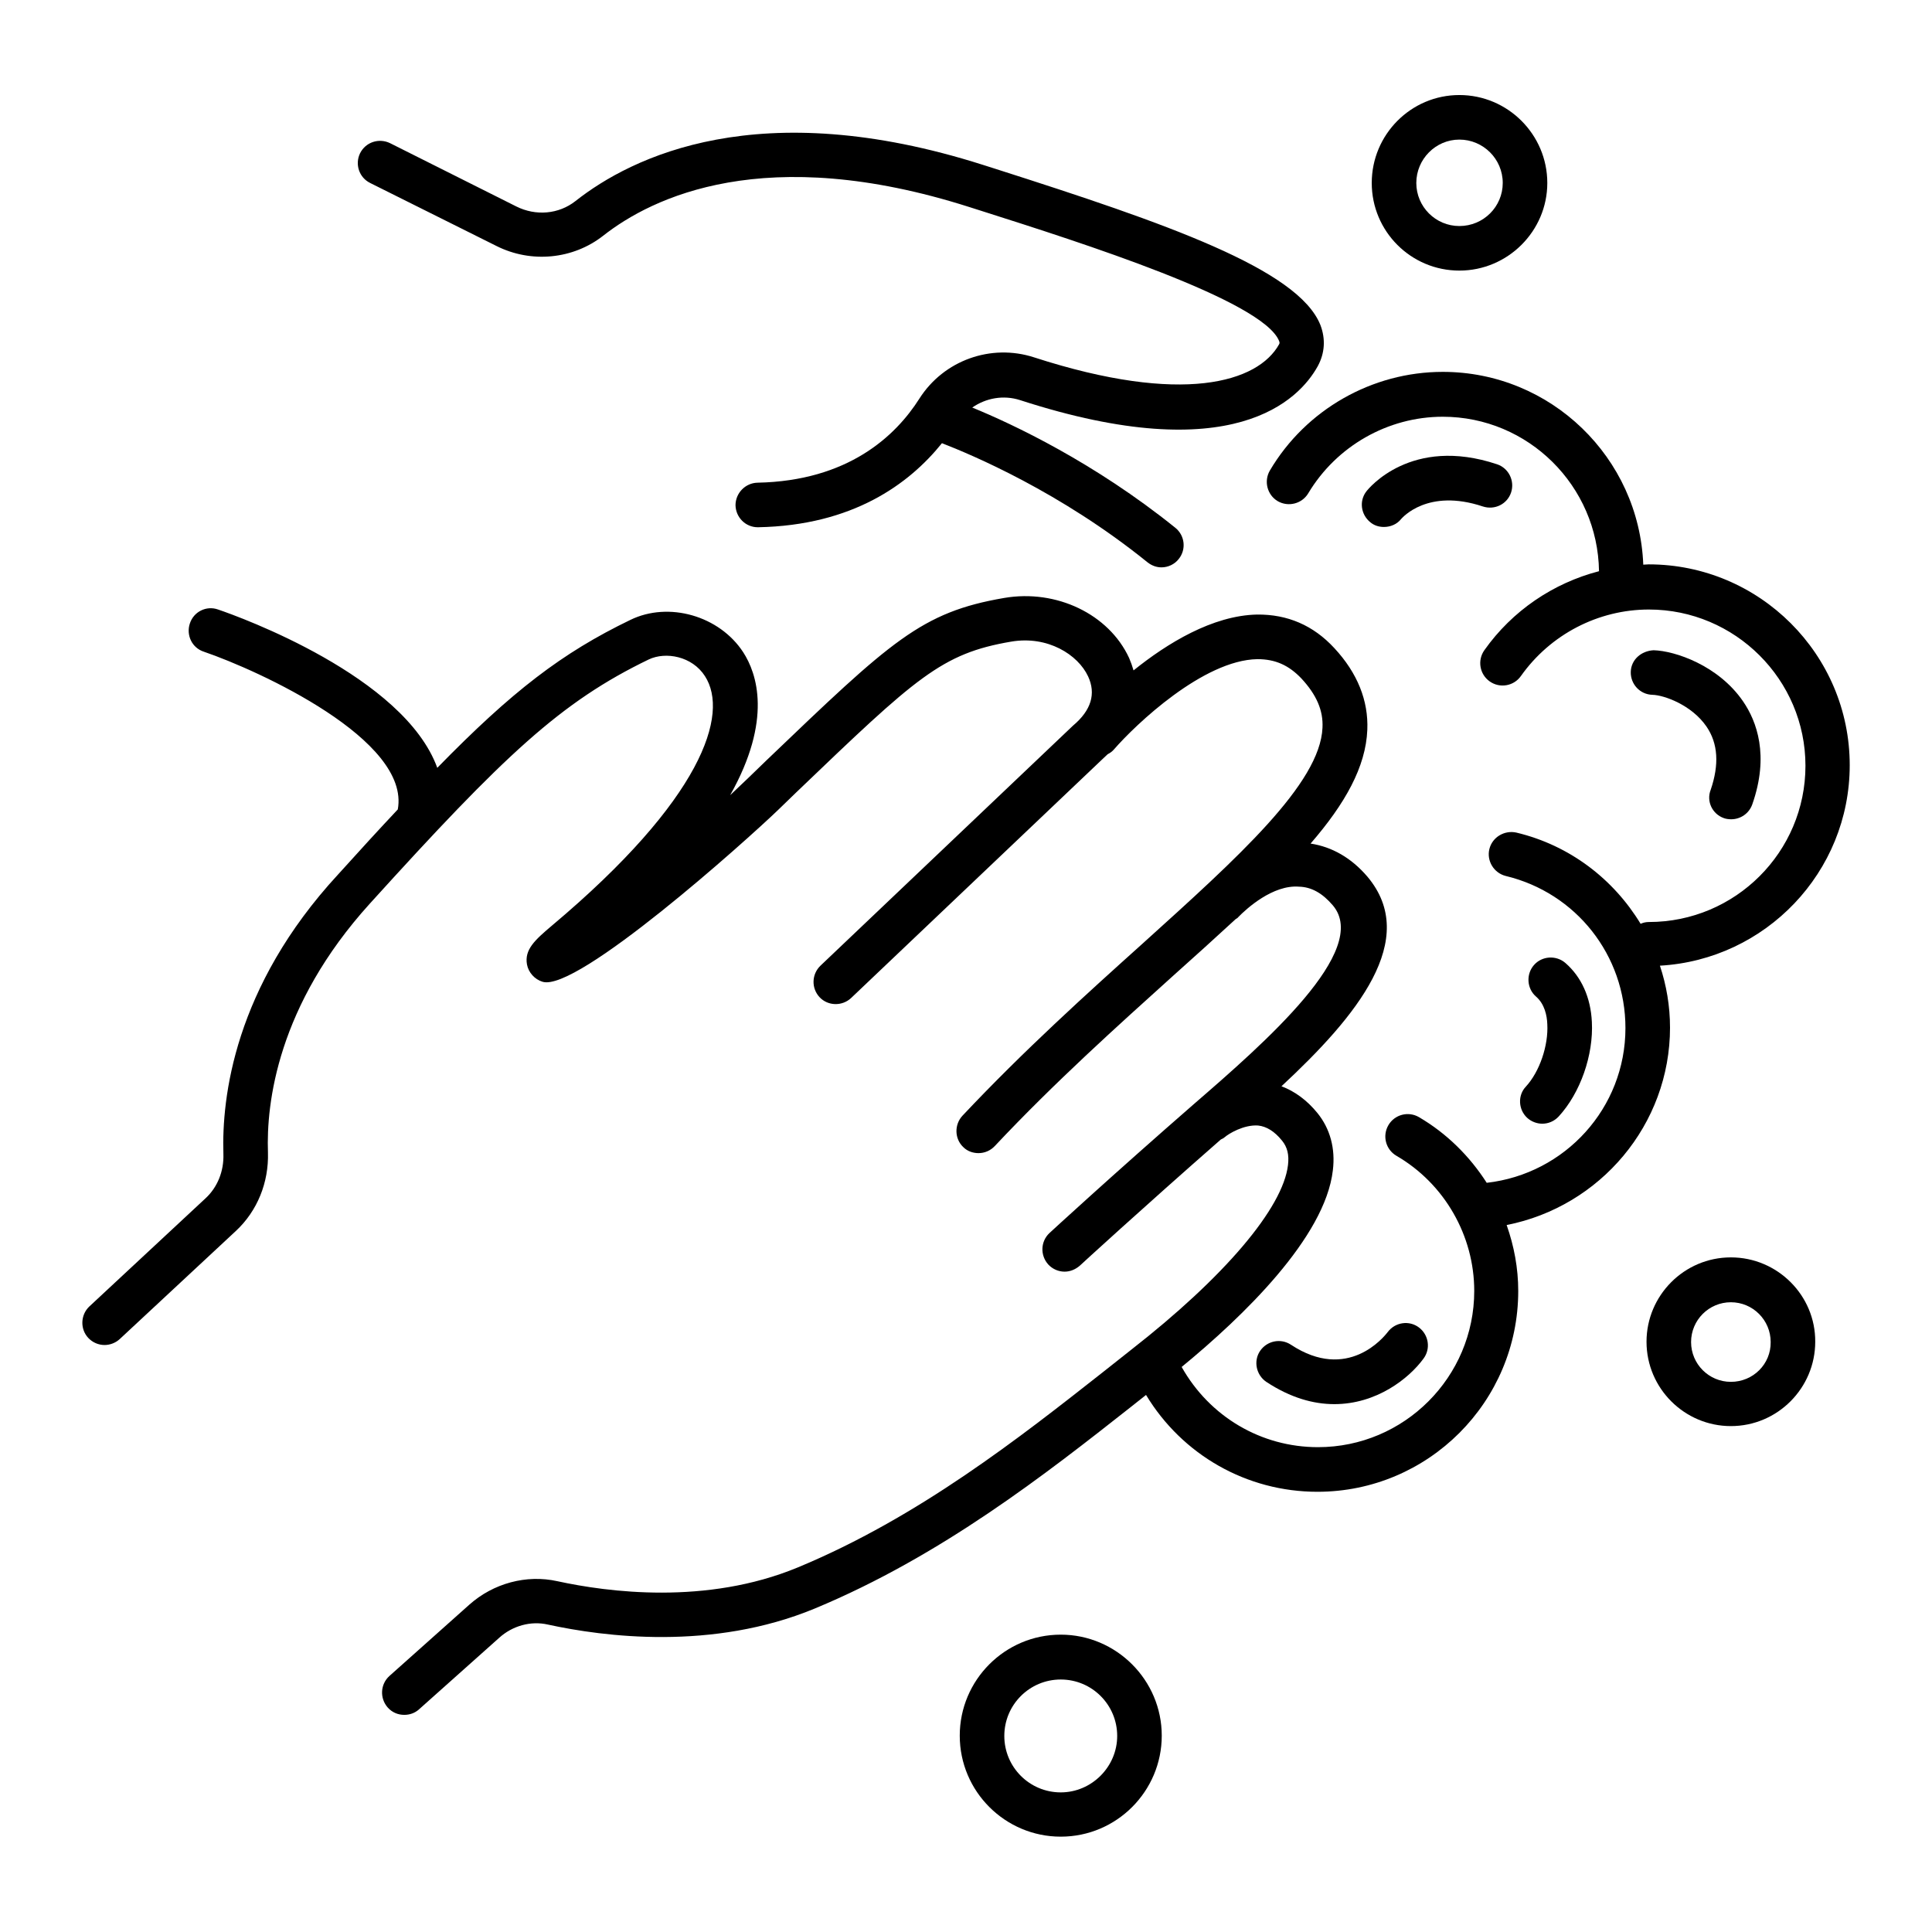 <?xml version="1.0" encoding="UTF-8"?>
<!-- Uploaded to: SVG Repo, www.svgrepo.com, Generator: SVG Repo Mixer Tools -->
<svg fill="#000000" width="800px" height="800px" version="1.1" viewBox="144 144 512 512" xmlns="http://www.w3.org/2000/svg">
 <g>
  <path d="m242.09 192.49 33.457 16.688c9.211 4.644 20.309 3.543 28.262-2.676 12.988-10.234 42.98-24.875 97.062-7.637l3.465 1.102c25.977 8.266 74.312 23.617 78.641 34.402 0.156 0.473 0.156 0.551 0 0.867-5.59 10.078-25.586 16.215-64.945 3.465-11.414-3.699-23.93 0.789-30.387 10.941-6.297 9.918-18.895 21.805-42.902 22.277-3.227 0.078-5.824 2.754-5.824 5.984 0.078 3.227 2.676 5.824 5.902 5.824h0.078c25.031-0.473 39.988-11.414 48.727-22.277 7.715 2.992 31.41 12.91 54.473 31.566 1.102 0.867 2.363 1.34 3.699 1.34 1.73 0 3.465-0.789 4.566-2.203 2.047-2.519 1.652-6.219-0.867-8.266-21.492-17.32-43.059-27.473-53.844-31.883 3.621-2.519 8.266-3.387 12.676-1.969 56.52 18.344 73.996-0.156 78.879-8.973 1.891-3.465 2.125-7.242 0.707-10.941-5.902-14.801-40.855-26.922-85.961-41.328l-3.465-1.102c-59.355-18.895-93.125-2.125-108 9.605-4.41 3.465-10.469 4.016-15.664 1.418l-33.457-16.773c-2.914-1.418-6.453-0.316-7.949 2.676-1.418 2.91-0.238 6.453 2.676 7.871z"/>
  <path d="m586.57 416.29c0-5.668-0.945-11.18-2.676-16.375 27.945-1.574 50.301-24.719 50.301-53.137 0-29.363-23.93-53.215-53.293-53.215-0.473 0-0.945 0.078-1.418 0.078-1.102-28.34-24.48-51.09-53.137-51.09-18.734 0-36.289 9.996-45.816 26.137-1.652 2.832-0.707 6.453 2.047 8.109 2.832 1.652 6.453 0.707 8.109-2.047 7.477-12.516 21.098-20.309 35.66-20.309 22.672 0 41.094 18.344 41.406 40.934-12.121 3.148-22.984 10.469-30.387 20.941-1.891 2.676-1.258 6.375 1.418 8.266 2.676 1.891 6.375 1.258 8.266-1.418 7.793-11.02 20.469-17.633 33.93-17.633 22.828 0 41.484 18.578 41.484 41.406s-18.578 41.406-41.484 41.406c-0.789 0-1.496 0.156-2.203 0.473-7.164-11.809-18.734-20.781-32.906-24.168-3.148-0.707-6.375 1.18-7.164 4.328-0.789 3.148 1.18 6.375 4.328 7.164 18.656 4.488 31.723 21.02 31.723 40.305 0 21.176-15.98 38.652-36.762 41.012-4.488-7.008-10.547-13.066-17.949-17.398-2.832-1.652-6.453-0.707-8.109 2.125-1.652 2.832-0.707 6.453 2.125 8.109 12.754 7.398 20.625 21.176 20.625 35.816 0 22.828-18.578 41.406-41.406 41.406-15.113 0-28.734-8.109-36.133-21.254 16.215-13.305 38.023-34.32 40.07-52.113 0.707-5.746-0.707-11.02-4.094-15.191-2.754-3.387-5.984-5.746-9.523-7.086 19.996-18.578 36.762-38.965 22.75-55.578-4.25-4.961-9.367-7.871-15.035-8.738 9.133-10.547 14.641-20.309 15.035-30.148 0.316-7.715-2.598-15.035-8.738-21.648-5.59-6.062-12.438-8.973-20.469-8.895-11.809 0.234-23.852 7.637-32.746 14.801-0.316-1.102-0.707-2.203-1.18-3.305-5.352-11.57-19.207-18.262-33.062-15.902-22.043 3.777-29.914 11.336-63.055 43.059l-4.879 4.723c-1.574 1.496-3.148 2.992-4.723 4.488 11.258-19.996 7.086-32.273 3.465-37.863-6.297-9.684-19.758-13.539-29.914-8.582-18.105 8.738-31.332 18.895-51.168 39.203-8.816-24.246-52.27-39.988-58.094-41.957-3.07-1.102-6.453 0.551-7.477 3.699-1.023 3.07 0.551 6.453 3.699 7.477 14.719 5.039 54.789 23.379 51.406 41.801-4.879 5.195-10.078 10.863-15.824 17.238-27.559 29.84-30.863 59.203-30.391 74.082 0.156 4.566-1.574 8.816-4.723 11.73l-30.781 28.652c-2.363 2.203-2.519 5.984-0.316 8.344 1.184 1.262 2.758 1.891 4.332 1.891 1.418 0 2.914-0.551 4.016-1.574l30.781-28.652c5.668-5.273 8.738-12.832 8.5-20.781-0.473-13.066 2.519-38.965 27-65.969 35.738-39.438 50.617-53.449 73.918-64.707 4.488-2.125 11.492-0.867 14.879 4.41 6.535 10.078-0.707 32.668-40.539 66.125-4.566 3.856-7.32 6.375-6.613 10.312 0.395 2.125 2.047 3.938 4.094 4.566 9.055 2.914 54.004-37.391 62.426-45.5l4.879-4.723c31.805-30.465 38.414-36.762 56.914-39.91 9.684-1.652 17.711 3.465 20.387 9.211 2.125 4.566 0.867 8.973-4.016 13.066l-66.914 63.605c-2.363 2.281-2.441 5.984-0.234 8.344 2.203 2.363 5.984 2.441 8.344 0.234l66.676-63.371c0.473-0.395 0.867-0.867 1.34-1.258 0.629-0.316 1.18-0.707 1.652-1.258 5.746-6.613 23.695-23.695 38.023-23.93 4.801 0 8.344 1.652 11.652 5.117 4.016 4.328 5.824 8.5 5.59 13.066-0.629 14.801-22.434 34.402-47.625 57.152-14.801 13.305-31.566 28.418-47.781 45.656-2.203 2.363-2.125 6.141 0.234 8.344 1.102 1.102 2.598 1.574 4.016 1.574 1.574 0 3.148-0.629 4.328-1.891 15.902-16.926 32.512-31.805 47.074-44.949 5.984-5.352 11.57-10.391 16.766-15.191 0.234-0.156 0.473-0.234 0.629-0.473 2.203-2.281 9.211-8.66 16.137-8.109 3.305 0.078 6.219 1.73 8.973 4.961 10.078 11.887-18.105 36.449-36.84 52.664-21.41 18.656-38.102 34.008-38.258 34.164-2.363 2.203-2.519 5.902-0.316 8.344 1.18 1.258 2.754 1.891 4.328 1.891 1.418 0 2.832-0.551 4.016-1.574 0.156-0.156 16.453-15.113 37.391-33.457 0.316-0.156 0.707-0.316 0.945-0.551 1.18-1.023 5.117-3.387 8.895-3.148 2.281 0.234 4.41 1.574 6.375 4.016 1.418 1.73 1.891 3.777 1.574 6.453-1.34 11.414-16.848 29.676-41.562 48.965l-7.559 5.984c-21.727 17.082-48.727 38.414-80.844 51.719-24.168 9.996-50.301 6.535-63.684 3.621-8.188-1.812-16.926 0.551-23.301 6.219l-21.176 18.895c-2.441 2.203-2.598 5.902-0.473 8.344 1.18 1.34 2.754 1.969 4.41 1.969 1.418 0 2.832-0.473 3.938-1.496l21.176-18.895c3.543-3.227 8.422-4.566 12.91-3.543 14.801 3.227 43.609 7.008 70.77-4.25 33.535-13.934 61.324-35.738 83.602-53.293l4.172-3.305c9.605 15.902 26.688 25.664 45.422 25.664 29.363 0 53.215-23.852 53.215-53.215 0-6.062-1.102-11.887-3.07-17.477 24.797-4.891 43.297-26.617 43.297-52.359z"/>
  <path d="m425.11 577.2c-14.801 0-26.766 12.043-26.766 26.766 0 14.801 12.043 26.766 26.766 26.766 14.801 0 26.766-12.043 26.766-26.766s-12.043-26.766-26.766-26.766zm0 41.801c-8.266 0-14.957-6.691-14.957-14.957s6.691-14.957 14.957-14.957 14.957 6.691 14.957 14.957c0 8.184-6.769 14.957-14.957 14.957z"/>
  <path d="m602.7 477.22c-12.359 0-22.355 10.078-22.355 22.355 0 12.359 10.078 22.355 22.355 22.355 12.359 0 22.355-10.078 22.355-22.355 0.078-12.277-9.996-22.355-22.355-22.355zm0 32.984c-5.824 0-10.547-4.723-10.547-10.547 0-5.824 4.723-10.547 10.547-10.547s10.547 4.723 10.547 10.547c0.082 5.824-4.644 10.547-10.547 10.547z"/>
  <path d="m530.75 215.71c12.832 0 23.301-10.469 23.301-23.223 0-12.832-10.469-23.301-23.301-23.301-12.832 0-23.223 10.469-23.223 23.301 0 12.832 10.391 23.223 23.223 23.223zm0-34.715c6.297 0 11.492 5.117 11.492 11.492 0 6.297-5.117 11.414-11.492 11.414-6.297 0-11.414-5.117-11.414-11.414 0-6.297 5.117-11.492 11.414-11.492z"/>
  <path d="m510.76 283.65c1.73 0 3.465-0.707 4.566-2.125 0.316-0.316 7.008-8.188 21.648-3.305 3.148 1.023 6.453-0.629 7.477-3.699 1.023-3.07-0.629-6.453-3.699-7.477-22.828-7.637-34.164 6.535-34.637 7.164-1.969 2.519-1.496 6.141 1.023 8.188 1.023 0.863 2.281 1.254 3.621 1.254z"/>
  <path d="m600.81 360.8c0.629 0.234 1.34 0.316 1.969 0.316 2.441 0 4.723-1.496 5.59-3.938 4.566-12.988 1.18-22.043-2.441-27.316-6.535-9.523-18.027-13.383-23.695-13.539-3.227 0.156-5.984 2.441-6.062 5.746-0.078 3.227 2.441 5.984 5.746 6.062 3.07 0.078 10.391 2.676 14.328 8.422 3.07 4.488 3.387 10.078 1.102 16.766-1.18 2.992 0.395 6.379 3.465 7.481z"/>
  <path d="m548.7 440.22c1.102 1.023 2.598 1.574 4.016 1.574 1.574 0 3.148-0.629 4.328-1.891 5.746-6.219 9.289-16.297 8.816-25.113-0.316-6.453-2.754-11.887-7.008-15.586-2.441-2.125-6.219-1.891-8.344 0.551-2.125 2.441-1.891 6.219 0.551 8.344 2.281 1.969 2.914 5.039 2.992 7.32 0.316 5.668-2.047 12.594-5.668 16.531-2.199 2.289-2.043 6.066 0.316 8.27z"/>
  <path d="m477.93 502.02c-1.812 2.676-1.023 6.375 1.652 8.188 6.453 4.25 12.516 5.902 18.027 5.902 11.18 0 19.758-6.769 23.617-12.043 1.969-2.598 1.418-6.297-1.18-8.266s-6.297-1.418-8.266 1.18c-1.023 1.34-10.629 13.305-25.664 3.387-2.754-1.812-6.375-1.023-8.188 1.652z"/>
 </g>
</svg>